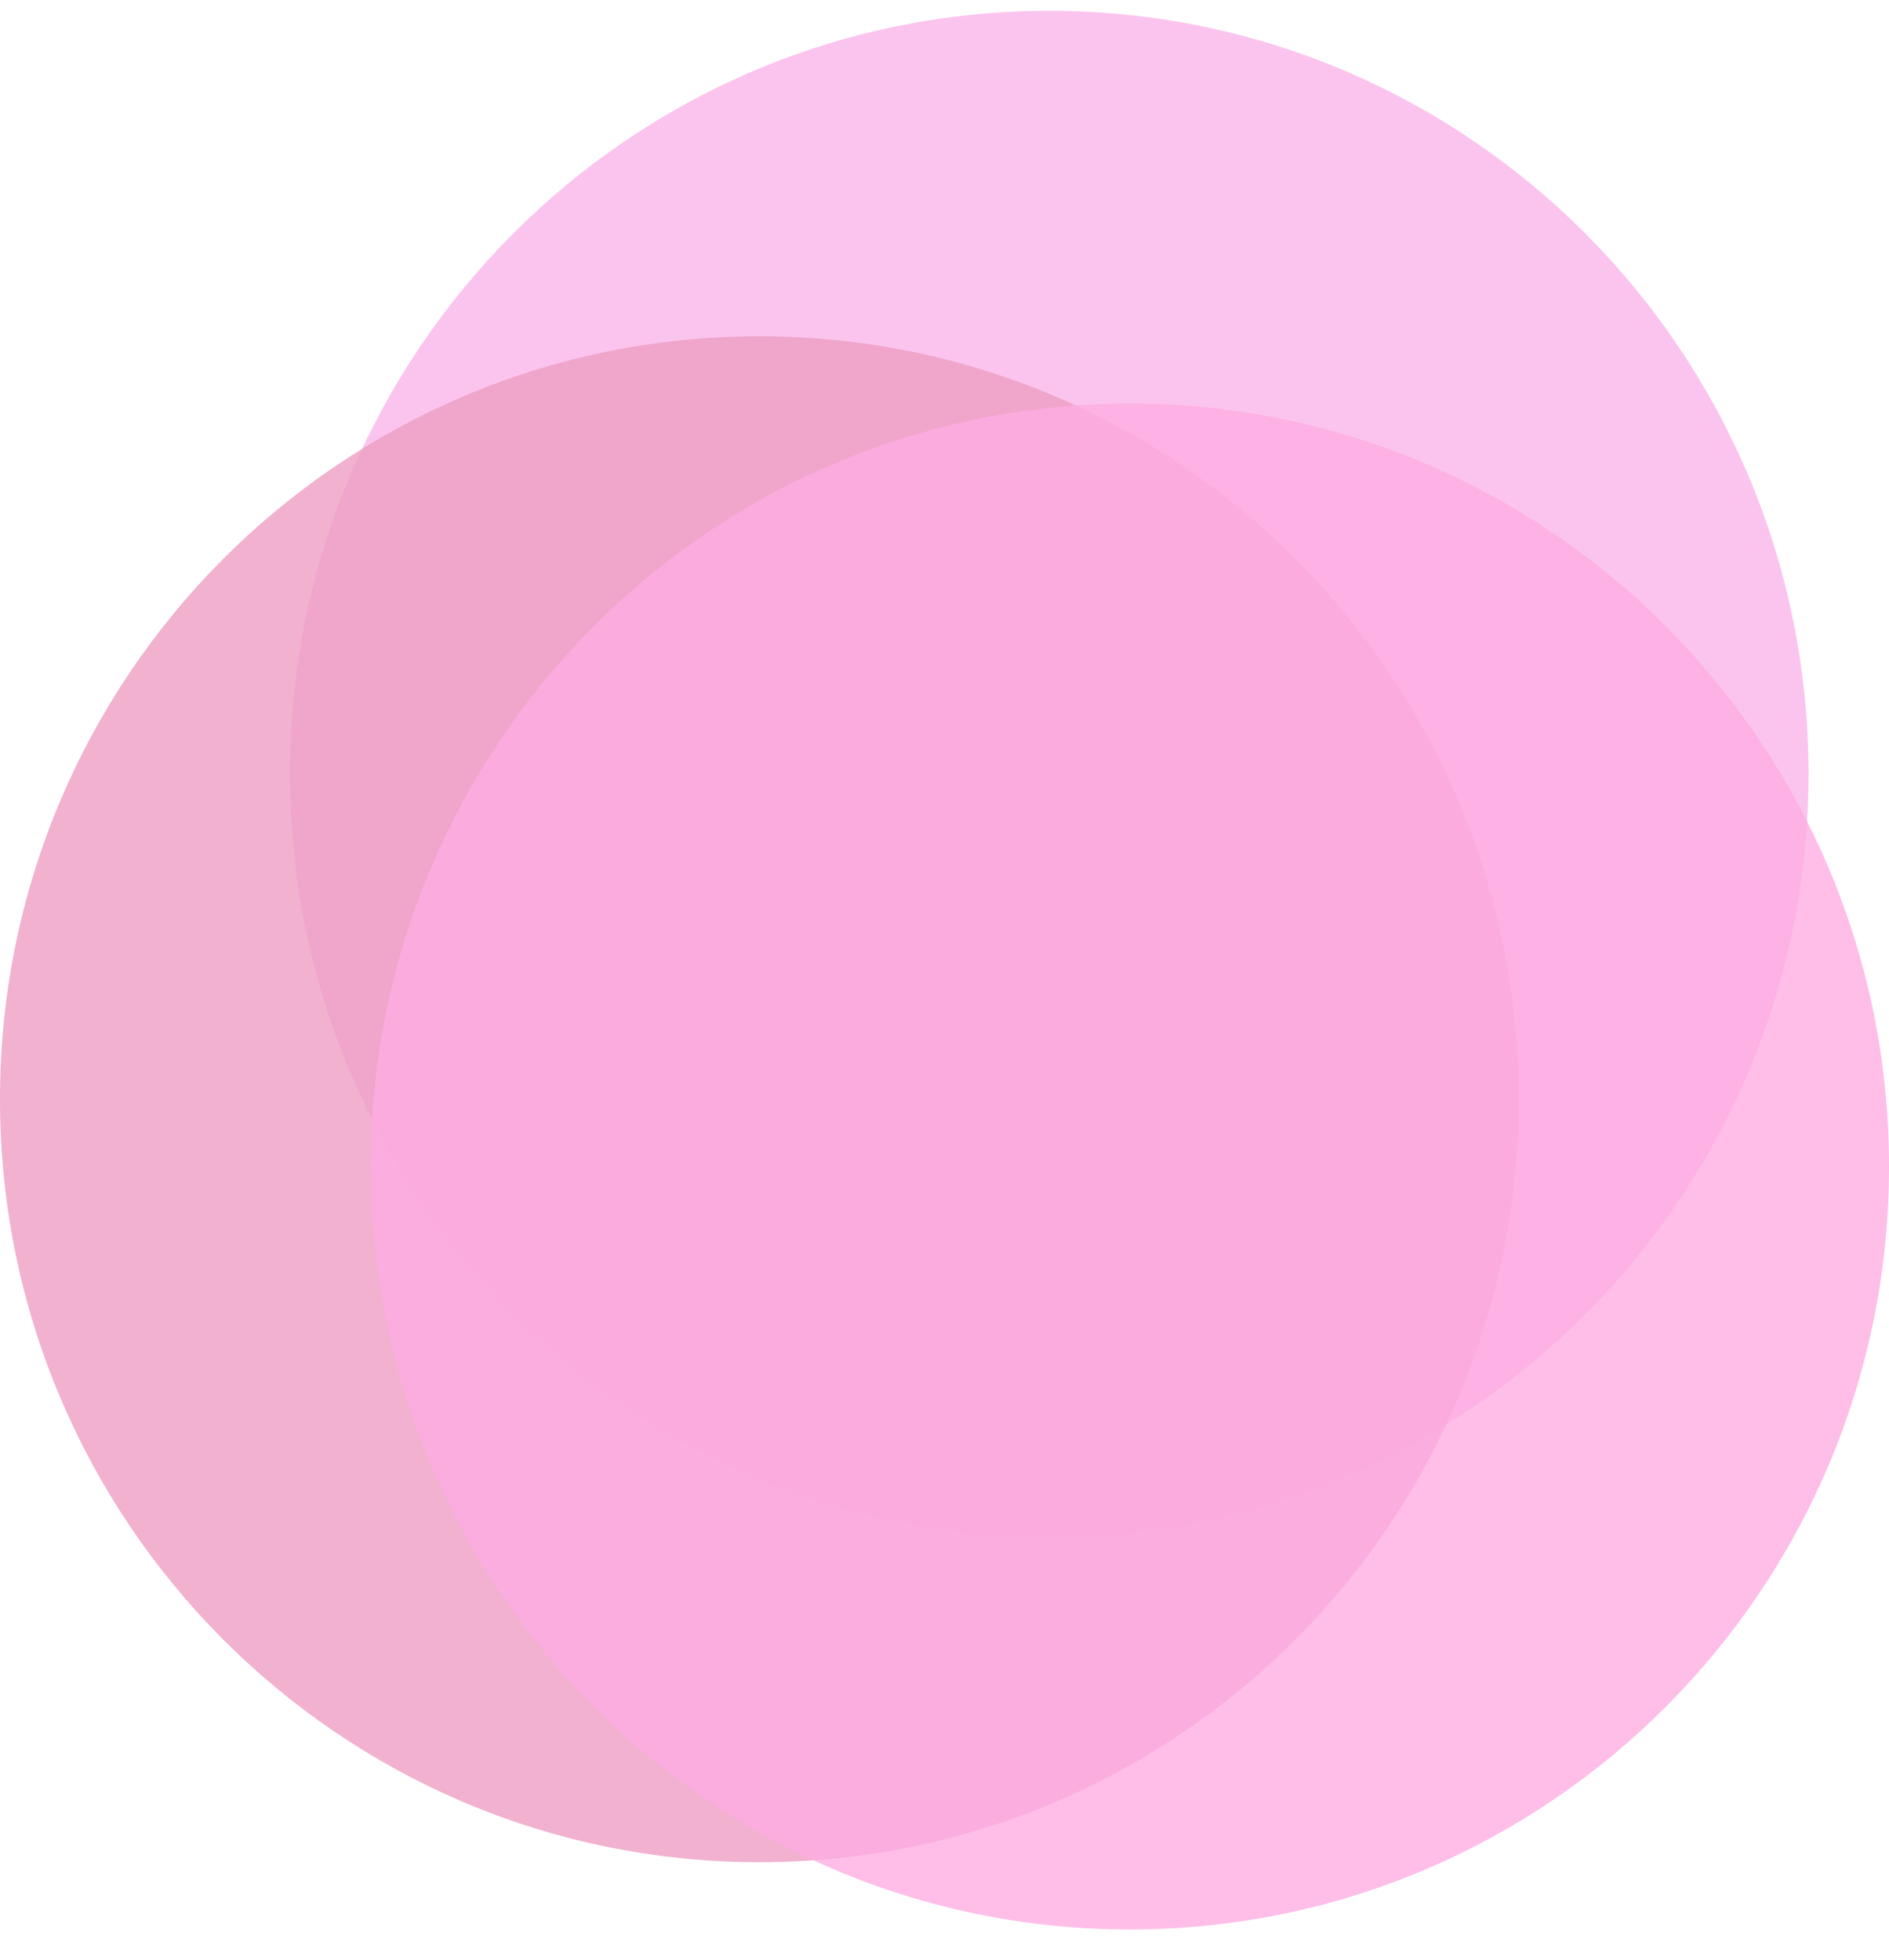<svg width="53" height="55" viewBox="0 0 53 55" fill="none" xmlns="http://www.w3.org/2000/svg">
<g opacity="0.8">
<g style="mix-blend-mode:multiply" opacity="0.8">
<path d="M29.44 43.117C41.205 43.117 50.742 33.533 50.742 21.71C50.742 9.888 41.205 0.304 29.44 0.304C17.675 0.304 8.138 9.888 8.138 21.71C8.138 33.533 17.675 43.117 29.44 43.117Z" fill="#F9A3E4"/>
</g>
<g style="mix-blend-mode:multiply" opacity="0.8">
<path d="M21.302 52.248C33.067 52.248 42.604 42.664 42.604 30.842C42.604 19.019 33.067 9.435 21.302 9.435C9.537 9.435 0 19.019 0 30.842C0 42.664 9.537 52.248 21.302 52.248Z" fill="#E884B4"/>
</g>
<g style="mix-blend-mode:multiply" opacity="0.8">
<path d="M31.698 54.136C43.463 54.136 53 44.552 53 32.73C53 20.907 43.463 11.323 31.698 11.323C19.933 11.323 10.396 20.907 10.396 32.73C10.396 44.552 19.933 54.136 31.698 54.136Z" fill="#FD98DB"/>
</g>
</g>
</svg>
